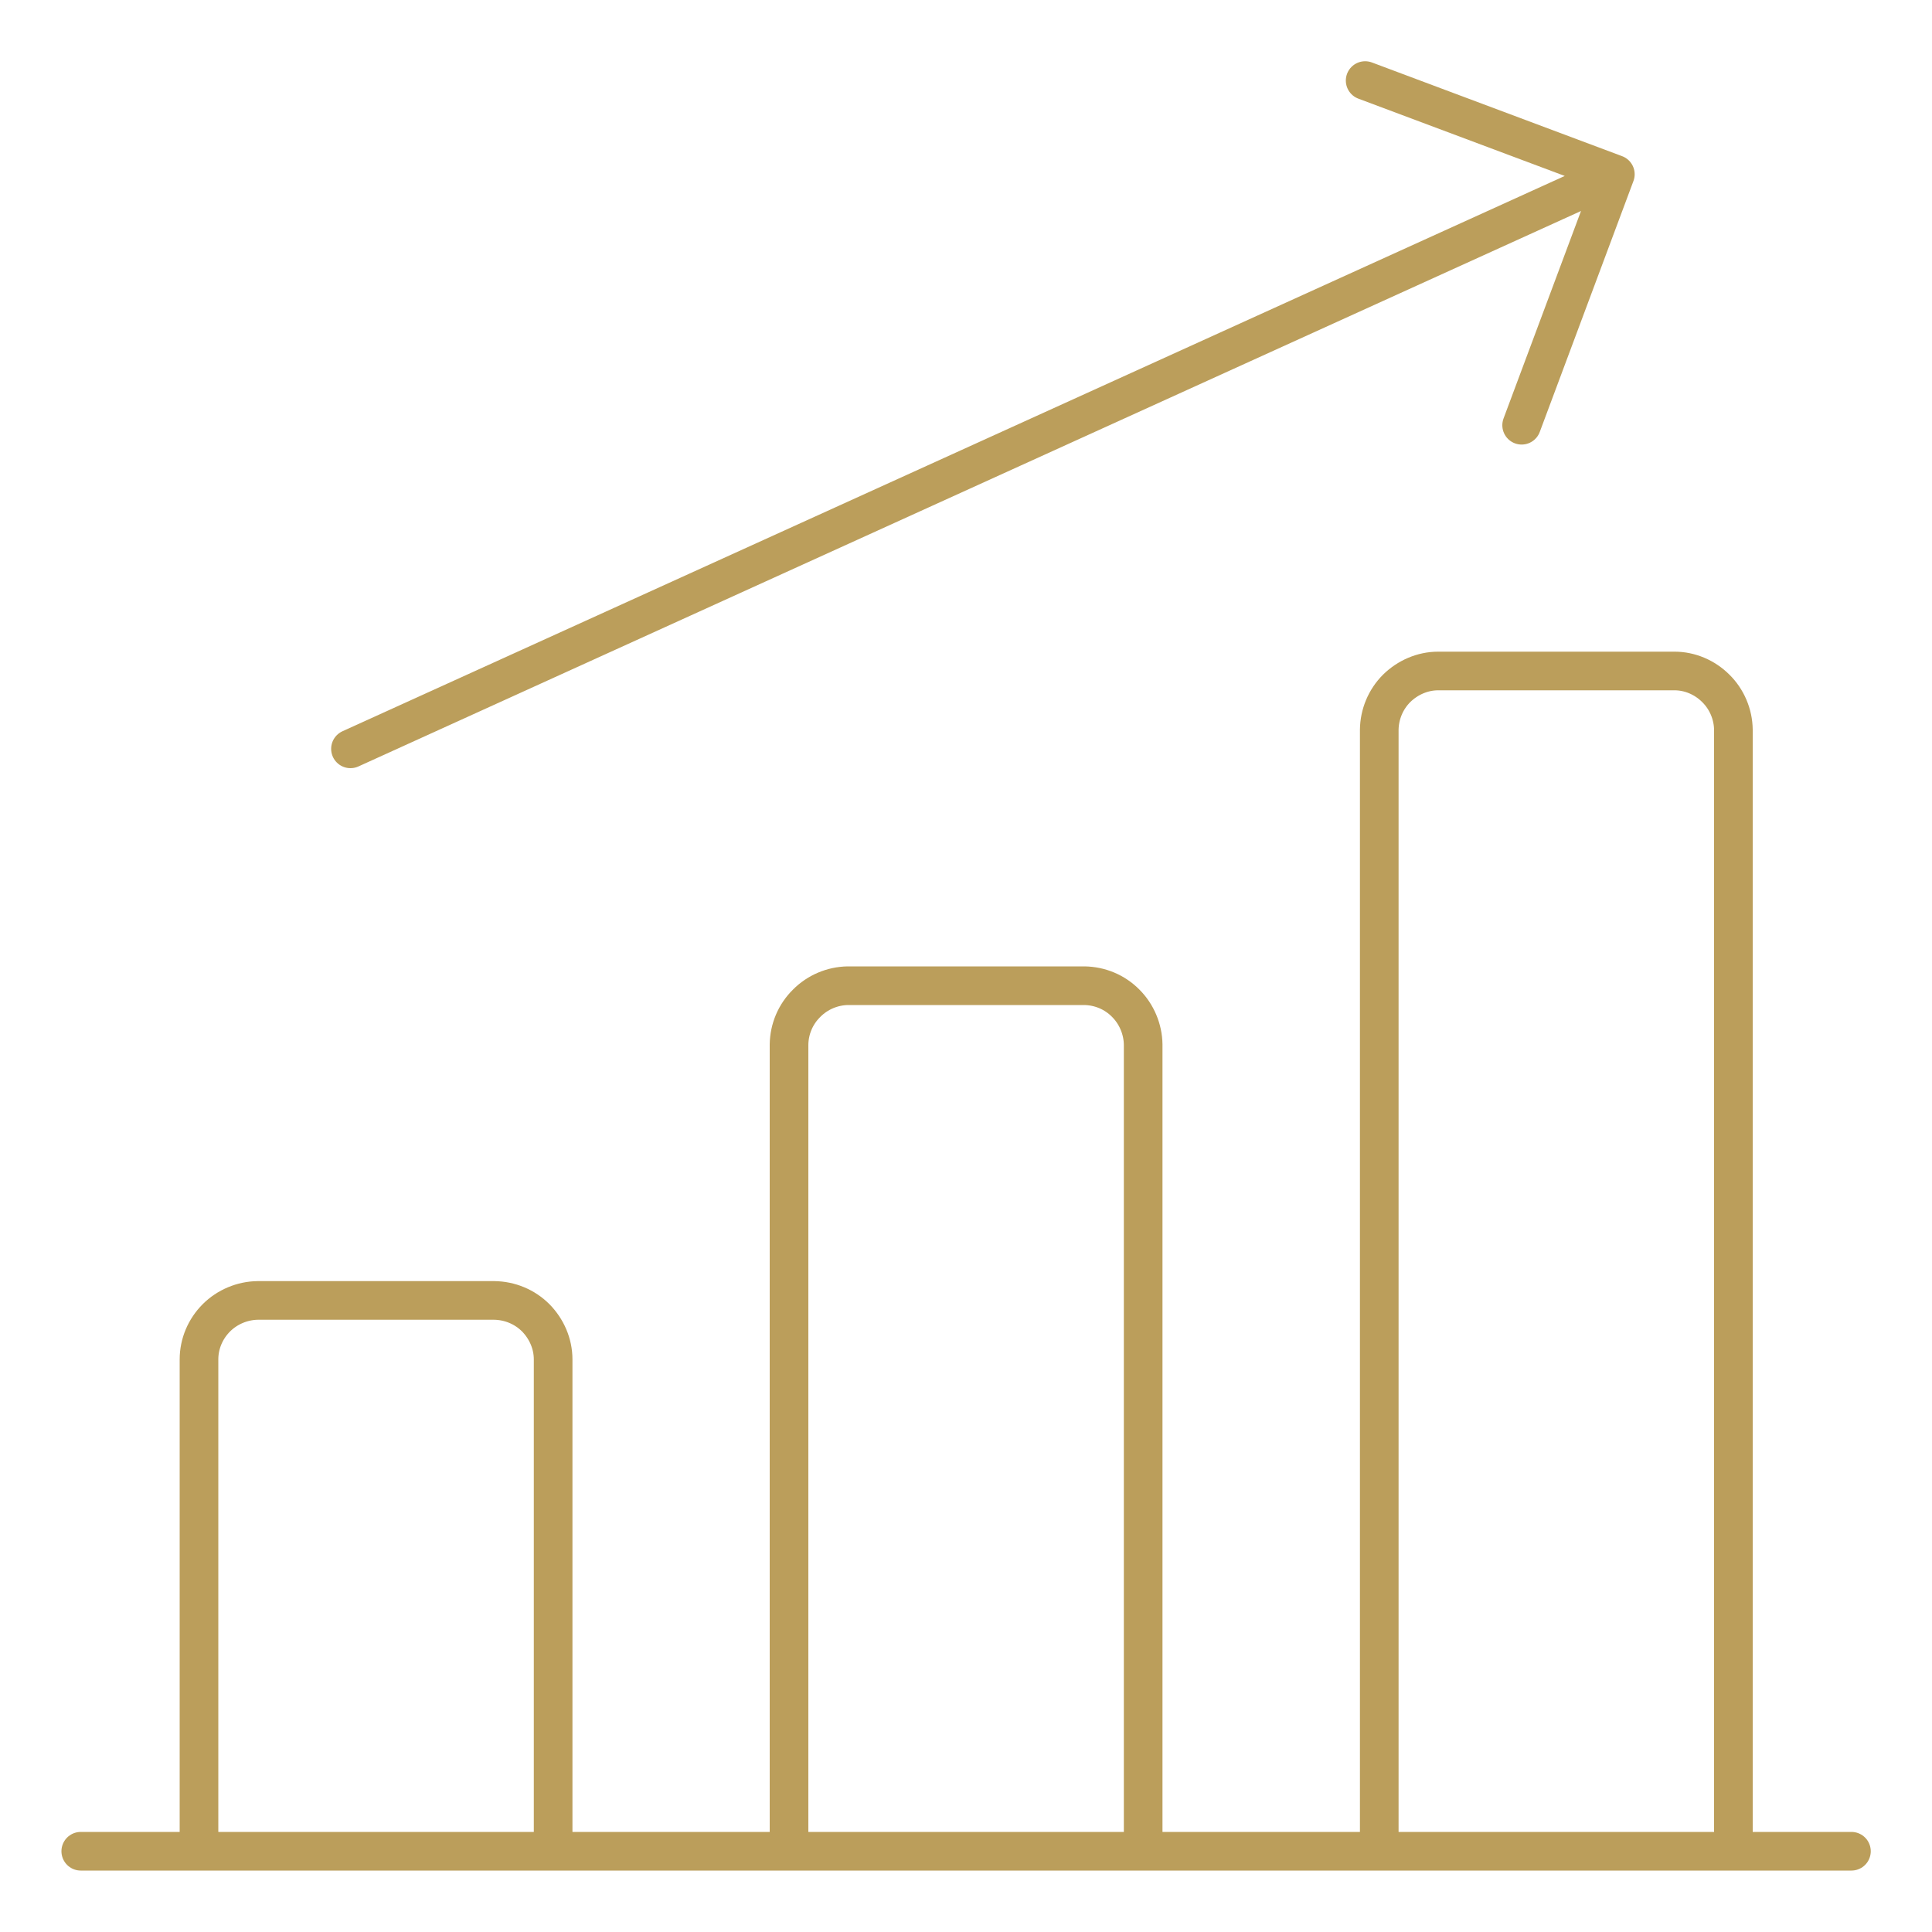 <?xml version="1.0" encoding="UTF-8"?>
<svg xmlns="http://www.w3.org/2000/svg" xmlns:xlink="http://www.w3.org/1999/xlink" id="a" viewBox="0 0 100 100">
  <defs>
    <clipPath id="b">
      <rect x="2.5" y="2.5" width="95" height="95" style="fill:none;"></rect>
    </clipPath>
  </defs>
  <g style="clip-path:url(#b);">
    <path d="M78.76,22.01l4.85-12.99-12.95-4.85M18.14,38.76L83.6,9.02M86.66,34.73h-12.22c-.81,0-1.58.34-2.15.9-.57.57-.89,1.34-.9,2.14v58.05h18.33v-58.05c-.01-.8-.34-1.58-.91-2.14-.57-.57-1.34-.9-2.14-.9ZM56.11,51.02h-12.22c-.8.01-1.58.34-2.14.91-.58.57-.9,1.34-.91,2.14v41.75h18.33v-41.75c-.01-.8-.34-1.58-.9-2.14-.57-.58-1.34-.9-2.15-.91ZM25.56,67.31h-12.22c-.8.01-1.58.34-2.14.9-.57.57-.9,1.34-.9,2.15v25.46h18.33v-25.46c0-.81-.34-1.58-.9-2.15-.57-.57-1.34-.89-2.15-.9ZM4.18,95.82h91.65" style="fill:none; stroke:#bb9e5b; stroke-linecap:round; stroke-linejoin:round; stroke-width:2px;"></path>
  </g>
</svg>
